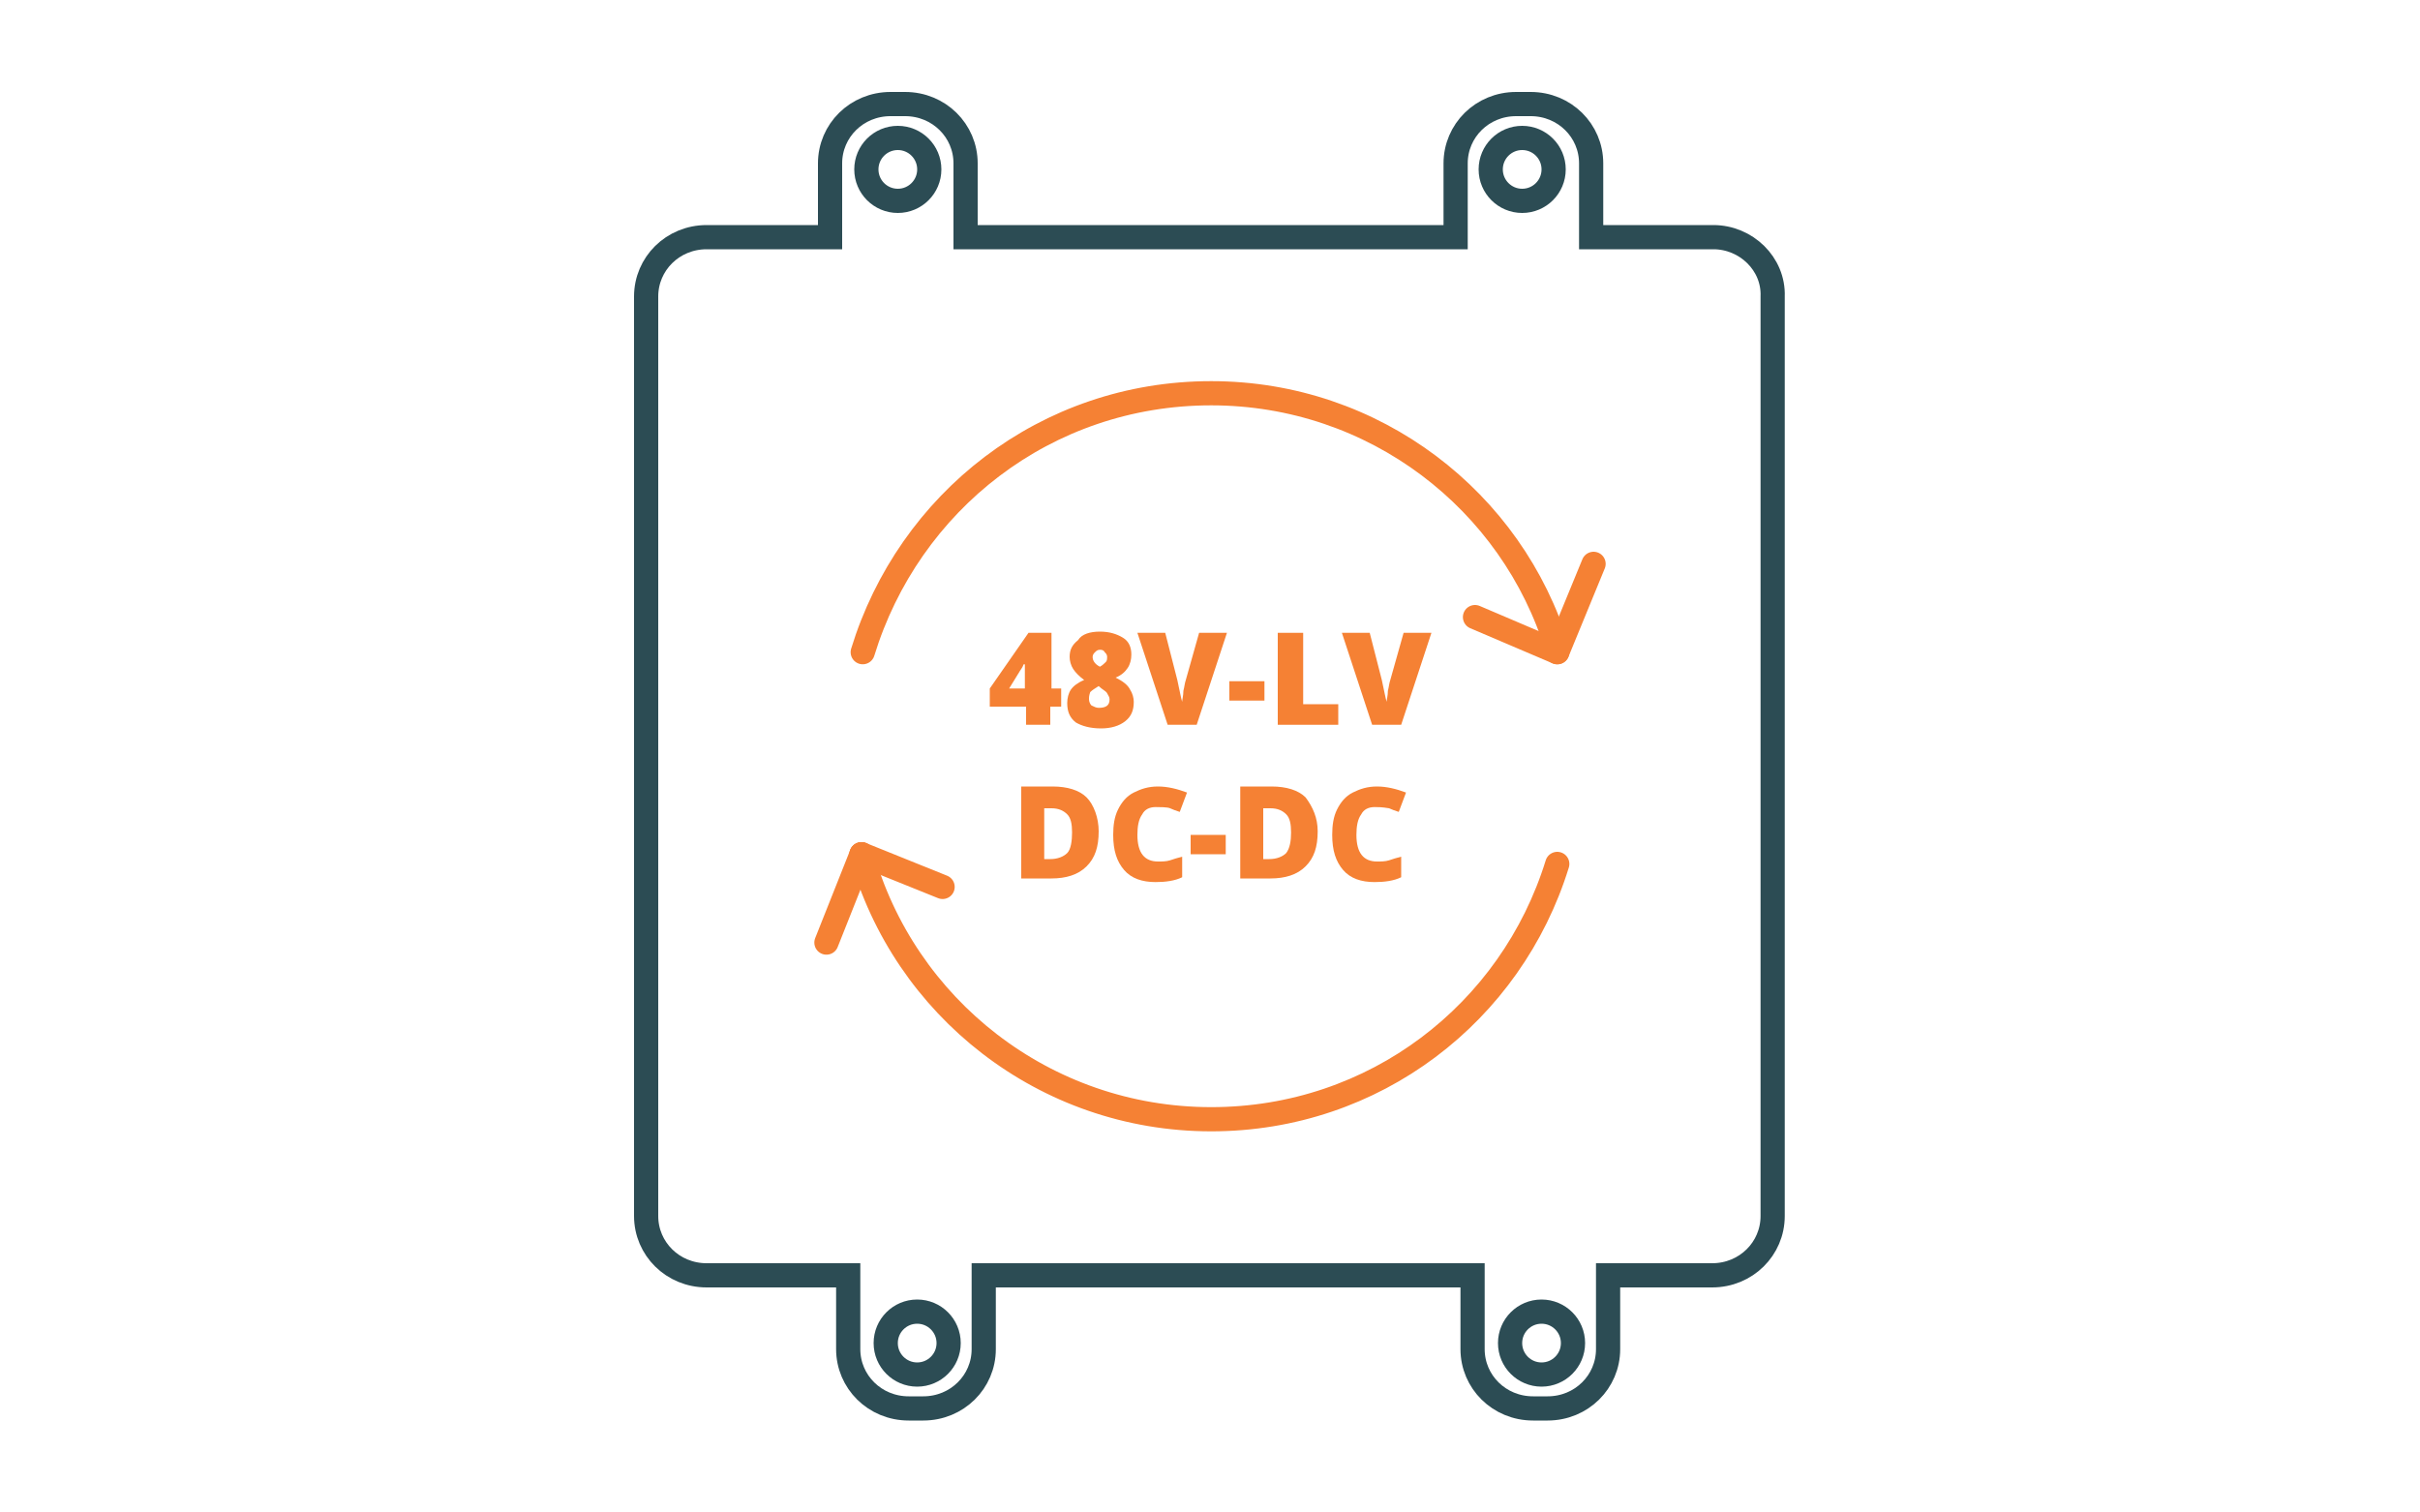 <?xml version="1.0" encoding="utf-8"?>
<!-- Generator: Adobe Illustrator 25.3.1, SVG Export Plug-In . SVG Version: 6.00 Build 0)  -->
<svg version="1.1" id="Layer_1" xmlns="http://www.w3.org/2000/svg" xmlns:xlink="http://www.w3.org/1999/xlink" x="0px" y="0px"
	 viewBox="0 0 200 125" style="enable-background:new 0 0 200 125;" xml:space="preserve">
<style type="text/css">
	.st0{fill:none;}
	.st1{fill:none;stroke:#2C4C54;stroke-width:2;stroke-miterlimit:10;}
	.st2{fill:none;stroke:#F58134;stroke-width:2;stroke-linecap:round;stroke-linejoin:round;stroke-miterlimit:10;}
	.st3{enable-background:new    ;}
	.st4{fill:#F58134;}
</style>
<rect class="st0" width="200" height="125"/>
<ellipse class="st1" cx="74.2" cy="14" rx="2.6" ry="2.6"/>
<ellipse class="st1" cx="125.8" cy="14" rx="2.6" ry="2.6"/>
<ellipse class="st1" cx="127.4" cy="111" rx="2.6" ry="2.6"/>
<path class="st1" d="M141.6,19.6h-10.1v-6.1c0-2.7-2.2-4.9-5-4.9h-1.2c-2.8,0-5,2.2-5,4.9v6.1H79.8v-6.1c0-2.7-2.2-4.9-5-4.9h-1.2
	c-2.8,0-5,2.2-5,4.9v6.1H58.4c-2.8,0-5,2.2-5,4.9v76c0,2.7,2.2,4.9,5,4.9h11.7v6.1c0,2.7,2.2,4.9,5,4.9h1.2c2.8,0,5-2.2,5-4.9v-6.1
	h40.4v6.1c0,2.7,2.2,4.9,5,4.9h1.2c2.8,0,5-2.2,5-4.9v-6.1h8.6c2.8,0,5-2.2,5-4.9v-76C146.6,21.8,144.3,19.6,141.6,19.6z"/>
<ellipse class="st1" cx="75.8" cy="111" rx="2.6" ry="2.6"/>
<g>
	<path class="st2" d="M128.7,71.4c-3.8,12.3-15.1,21.1-28.6,21.1c-13.8,0-25.4-9.3-28.9-21.9"/>
	<path class="st2" d="M71.3,53.9c3.8-12.4,15.1-21.4,28.8-21.4c13.5,0,24.9,8.9,28.6,21.1"/>
	<line class="st2" x1="71.2" y1="70.6" x2="68.3" y2="77.9"/>
	<line class="st2" x1="71.2" y1="70.6" x2="77.9" y2="73.3"/>
	<line class="st2" x1="128.7" y1="53.9" x2="131.7" y2="46.6"/>
	<line class="st2" x1="128.7" y1="53.9" x2="121.9" y2="51"/>
</g>
<g class="st3">
	<path class="st4" d="M87.6,58.4h-0.8v1.5h-2v-1.5h-3v-1.5l3.2-4.6h1.9v4.6h0.8V58.4z M84.7,56.9V56c0-0.2,0-0.4,0-0.7
		c0-0.3,0-0.4,0-0.4h-0.1c-0.1,0.3-0.3,0.5-0.4,0.7l-0.8,1.3H84.7z"/>
	<path class="st4" d="M90.9,52.2c0.8,0,1.4,0.2,1.9,0.5s0.7,0.8,0.7,1.4c0,0.4-0.1,0.8-0.3,1.1c-0.2,0.3-0.5,0.6-1,0.8
		c0.6,0.3,1,0.6,1.2,1c0.2,0.3,0.3,0.7,0.3,1c0,0.7-0.2,1.2-0.7,1.6c-0.5,0.4-1.2,0.6-2,0.6c-0.9,0-1.6-0.2-2.1-0.5
		c-0.5-0.4-0.7-0.9-0.7-1.6c0-0.4,0.1-0.8,0.3-1.1c0.2-0.3,0.6-0.6,1.1-0.8c-0.4-0.3-0.7-0.6-0.9-0.9c-0.2-0.3-0.3-0.7-0.3-1
		c0-0.6,0.2-1,0.7-1.4C89.4,52.4,90.1,52.2,90.9,52.2z M90,57.8c0,0.2,0.1,0.4,0.2,0.5c0.2,0.1,0.4,0.2,0.6,0.2
		c0.6,0,0.9-0.2,0.9-0.7c0-0.2-0.1-0.3-0.2-0.5s-0.4-0.3-0.7-0.6c-0.3,0.2-0.5,0.3-0.7,0.5C90,57.5,90,57.6,90,57.8z M90.9,53.7
		c-0.2,0-0.3,0.1-0.4,0.2c-0.1,0.1-0.2,0.2-0.2,0.4c0,0.3,0.2,0.6,0.6,0.8c0.2-0.1,0.4-0.3,0.5-0.4c0.1-0.1,0.1-0.3,0.1-0.4
		c0-0.2-0.1-0.3-0.2-0.4C91.2,53.7,91,53.7,90.9,53.7z"/>
	<path class="st4" d="M99.1,52.3h2.3l-2.5,7.6h-2.4L94,52.3h2.3l1,3.9c0.2,0.9,0.3,1.5,0.4,1.8c0-0.2,0.1-0.5,0.1-0.9
		c0.1-0.4,0.1-0.6,0.2-0.9L99.1,52.3z"/>
	<path class="st4" d="M101.6,57.9v-1.6h2.9v1.6H101.6z"/>
	<path class="st4" d="M105.6,59.9v-7.6h2.1v5.9h2.9v1.7H105.6z"/>
	<path class="st4" d="M116,52.3h2.3l-2.5,7.6h-2.4l-2.5-7.6h2.3l1,3.9c0.2,0.9,0.3,1.5,0.4,1.8c0-0.2,0.1-0.5,0.1-0.9
		c0.1-0.4,0.1-0.6,0.2-0.9L116,52.3z"/>
	<path class="st4" d="M90.8,68.7c0,1.3-0.3,2.2-1,2.9s-1.7,1-2.9,1h-2.5v-7.6h2.6c1.2,0,2.2,0.3,2.8,0.9S90.8,67.6,90.8,68.7z
		 M88.6,68.8c0-0.7-0.1-1.2-0.4-1.5s-0.7-0.5-1.3-0.5h-0.6V71h0.5c0.6,0,1.1-0.2,1.4-0.5S88.6,69.5,88.6,68.8z"/>
	<path class="st4" d="M95.5,66.7c-0.5,0-0.9,0.2-1.1,0.6c-0.3,0.4-0.4,1-0.4,1.7c0,1.5,0.6,2.2,1.7,2.2c0.3,0,0.7,0,1-0.1
		c0.3-0.1,0.6-0.2,1-0.3v1.7c-0.6,0.3-1.4,0.4-2.2,0.4c-1.1,0-2-0.3-2.6-1c-0.6-0.7-0.9-1.6-0.9-2.9c0-0.8,0.1-1.5,0.4-2.1
		c0.3-0.6,0.7-1.1,1.3-1.4c0.6-0.3,1.2-0.5,2-0.5c0.8,0,1.6,0.2,2.4,0.5l-0.6,1.6c-0.3-0.1-0.6-0.2-0.8-0.3S95.8,66.7,95.5,66.7z"/>
	<path class="st4" d="M98.4,70.6V69h2.9v1.6H98.4z"/>
	<path class="st4" d="M108.9,68.7c0,1.3-0.3,2.2-1,2.9s-1.7,1-2.9,1h-2.5v-7.6h2.6c1.2,0,2.2,0.3,2.8,0.9
		C108.5,66.7,108.9,67.6,108.9,68.7z M106.7,68.8c0-0.7-0.1-1.2-0.4-1.5c-0.3-0.3-0.7-0.5-1.3-0.5h-0.6V71h0.5
		c0.6,0,1.1-0.2,1.4-0.5C106.6,70.1,106.7,69.5,106.7,68.8z"/>
	<path class="st4" d="M113.6,66.7c-0.5,0-0.9,0.2-1.1,0.6c-0.3,0.4-0.4,1-0.4,1.7c0,1.5,0.6,2.2,1.7,2.2c0.3,0,0.7,0,1-0.1
		c0.3-0.1,0.6-0.2,1-0.3v1.7c-0.6,0.3-1.4,0.4-2.2,0.4c-1.1,0-2-0.3-2.6-1c-0.6-0.7-0.9-1.6-0.9-2.9c0-0.8,0.1-1.5,0.4-2.1
		c0.3-0.6,0.7-1.1,1.3-1.4c0.6-0.3,1.2-0.5,2-0.5c0.8,0,1.6,0.2,2.4,0.5l-0.6,1.6c-0.3-0.1-0.6-0.2-0.8-0.3
		C114.2,66.7,113.9,66.7,113.6,66.7z"/>
</g>
</svg>
